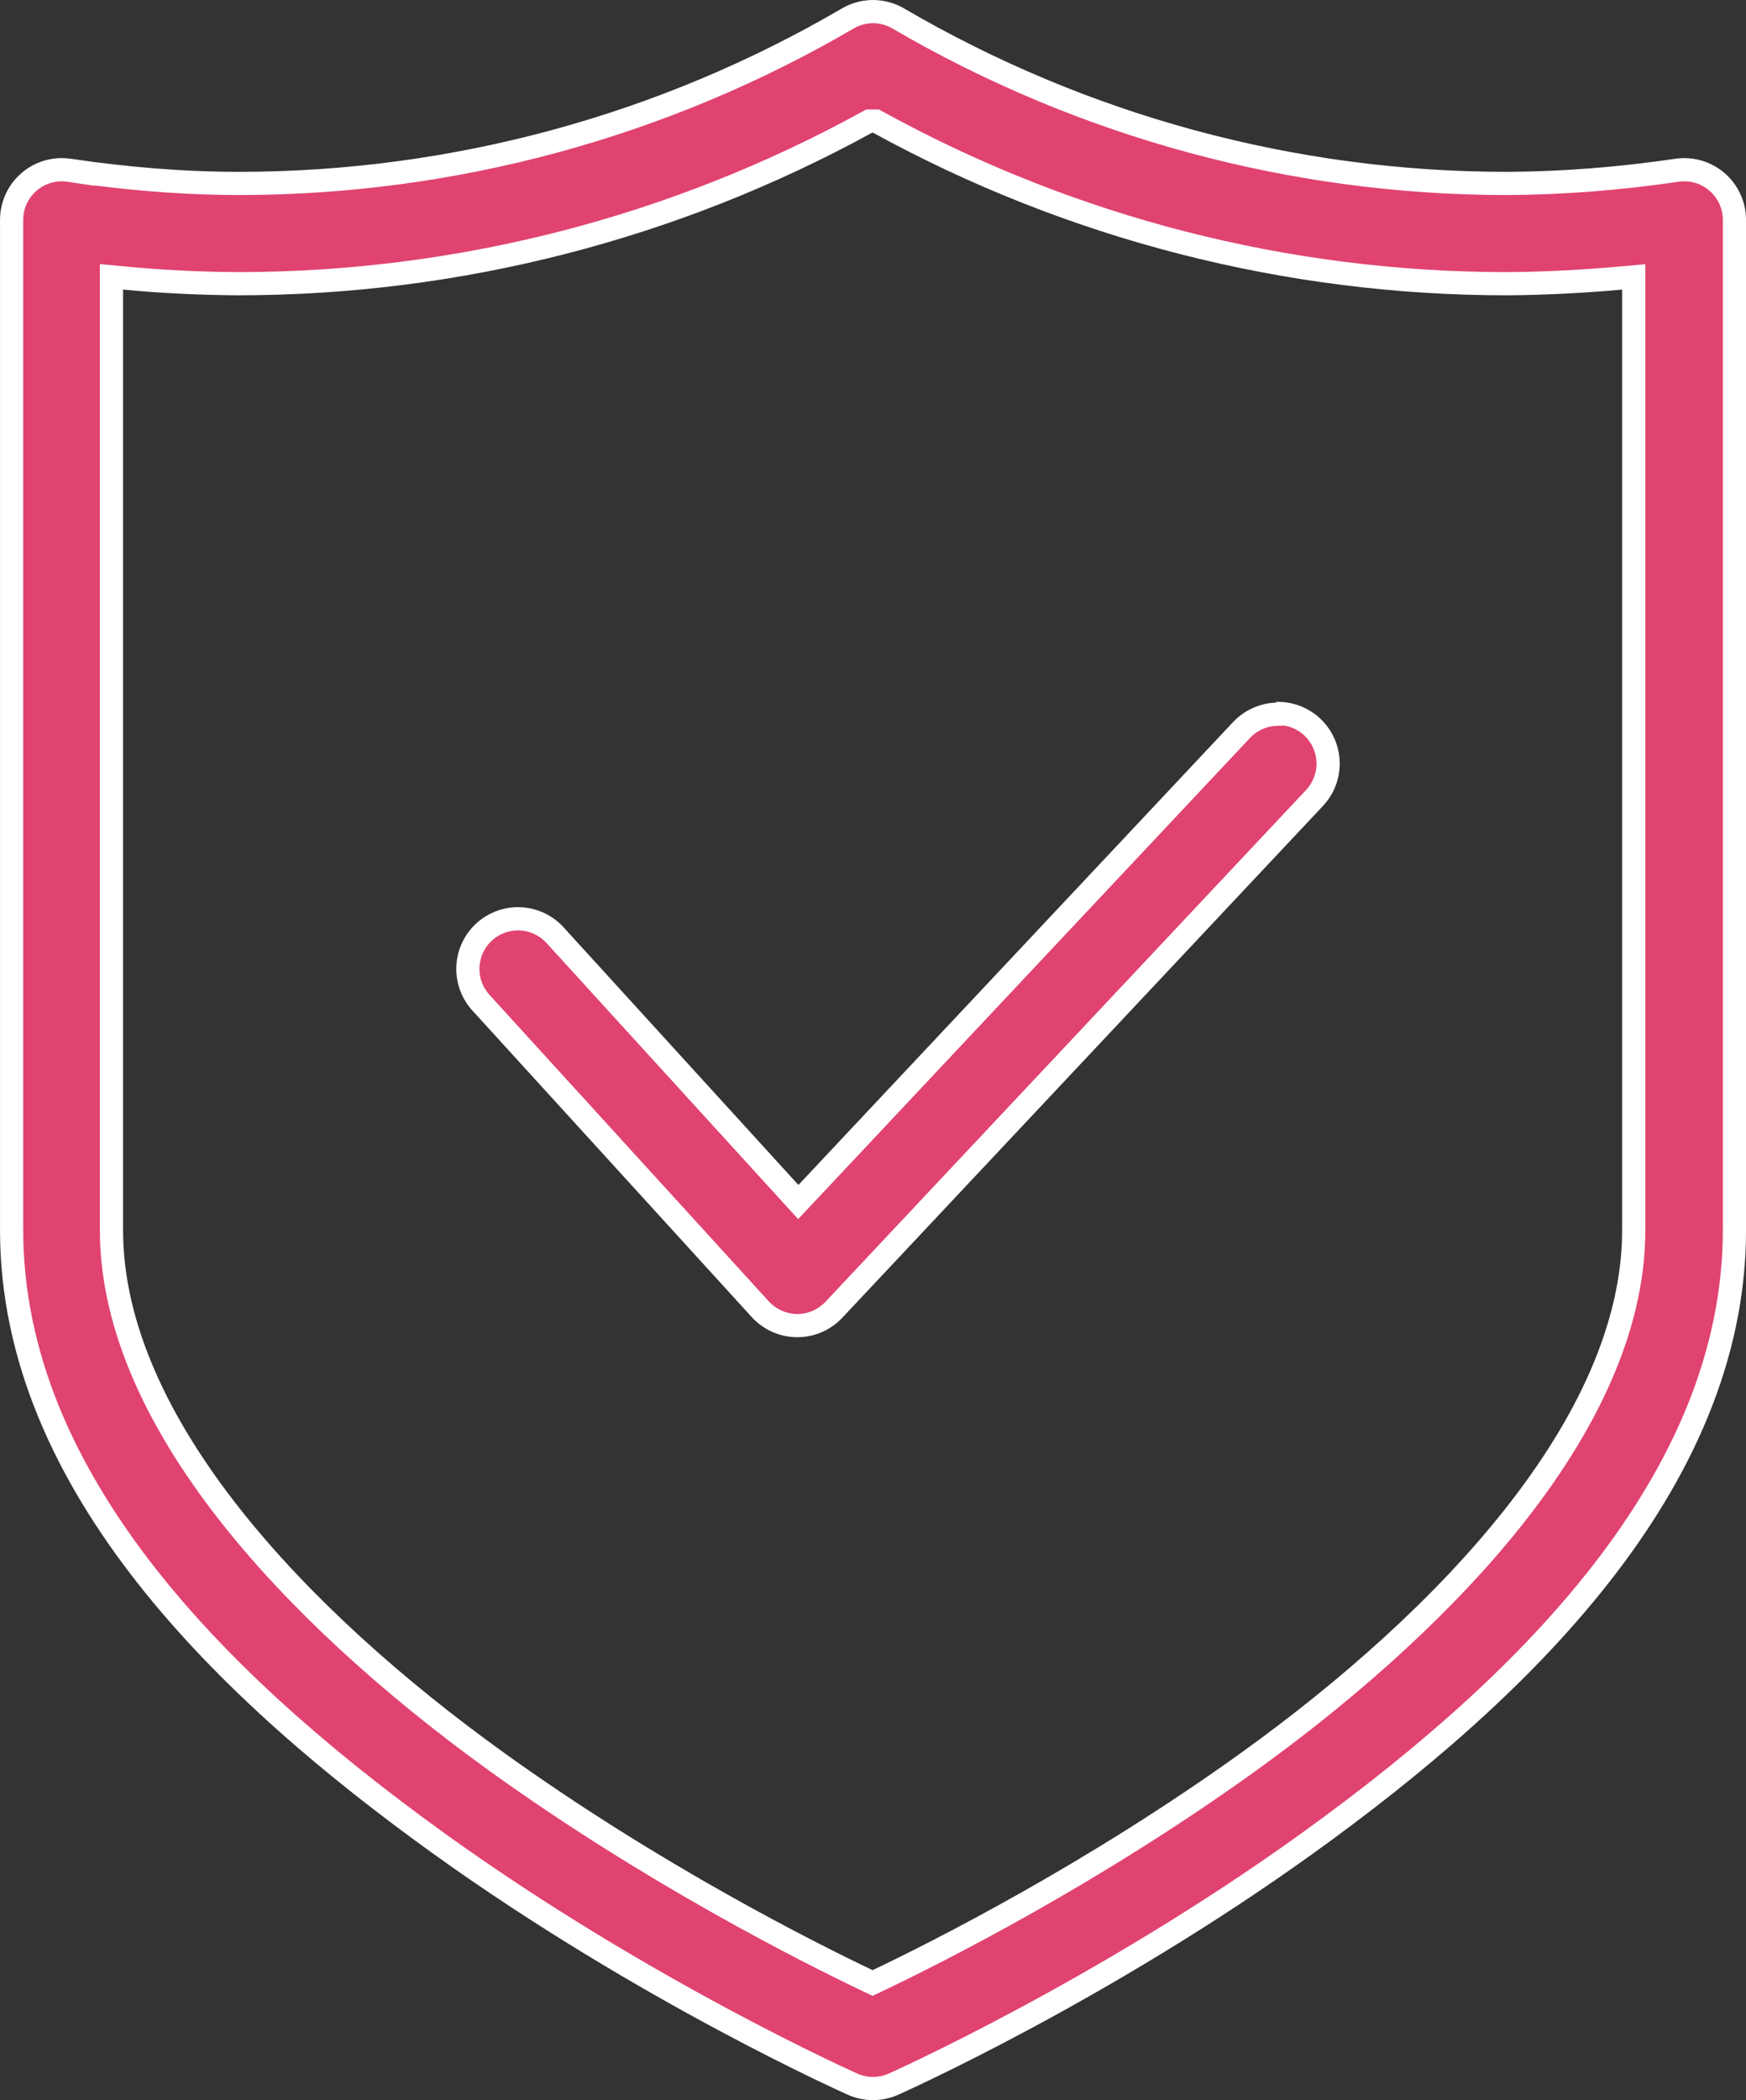 <svg xmlns="http://www.w3.org/2000/svg" width="75.287" height="90.5" viewBox="0 0 75.287 90.5">
  <rect x="0" y="0" width="75.287" height="90.5" fill="#333333" stroke="none"/>
  <g id="rati" transform="translate(-117.071 0.001)" fill="#e04370" fill-rule="evenodd">
    <path d="M 154.715 89.999 C 154.411 89.999 154.116 89.937 153.838 89.813 C 153.748 89.773 144.819 85.791 135.961 79.415 C 130.5 75.485 126.387 71.717 123.386 67.898 C 121.552 65.564 120.135 63.192 119.173 60.848 C 118.11 58.257 117.572 55.621 117.572 53.012 L 117.572 9.475 C 117.572 8.845 117.845 8.248 118.322 7.837 C 118.715 7.499 119.216 7.312 119.733 7.312 C 119.84 7.312 119.947 7.32 120.053 7.336 L 120.627 7.422 L 120.627 7.418 C 122.972 7.74 125.246 7.904 127.396 7.904 C 136.605 7.898 145.675 5.441 153.624 0.796 C 153.955 0.602 154.332 0.5 154.715 0.499 L 154.733 0.499 C 155.094 0.503 155.449 0.597 155.764 0.772 L 155.806 0.796 C 163.764 5.445 172.835 7.903 182.036 7.904 C 184.419 7.894 186.888 7.703 189.377 7.336 C 189.484 7.32 189.591 7.313 189.697 7.313 C 190.215 7.313 190.716 7.499 191.108 7.837 C 191.585 8.248 191.859 8.845 191.859 9.475 L 191.859 53.012 C 191.859 55.621 191.32 58.257 190.257 60.848 C 189.295 63.192 187.878 65.564 186.044 67.898 C 183.043 71.718 178.93 75.485 173.469 79.415 C 164.611 85.791 155.682 89.773 155.593 89.813 C 155.314 89.937 155.019 89.999 154.715 89.999 Z M 121.878 11.928 L 121.878 12.478 L 121.878 53.013 C 121.878 56.848 123.6 60.979 126.996 65.291 C 129.8 68.851 133.767 72.522 138.469 75.906 C 145.197 80.748 151.909 84.124 154.482 85.351 L 154.697 85.453 L 154.912 85.351 C 157.483 84.126 164.189 80.755 170.925 75.906 C 175.627 72.522 179.594 68.852 182.399 65.291 C 185.795 60.98 187.517 56.849 187.517 53.013 L 187.517 12.478 L 187.517 11.931 L 186.972 11.98 C 185.268 12.133 183.609 12.216 182.041 12.225 C 177.331 12.225 172.624 11.631 168.055 10.458 C 163.495 9.287 159.087 7.545 154.955 5.279 L 154.842 5.217 L 154.714 5.217 L 154.676 5.217 L 154.548 5.217 L 154.436 5.279 C 150.305 7.544 145.897 9.286 141.335 10.456 C 136.768 11.628 132.062 12.223 127.348 12.225 C 125.675 12.215 124.018 12.133 122.425 11.981 L 121.878 11.928 Z M 151.452 57.123 C 150.851 57.123 150.273 56.87 149.865 56.43 L 137.808 43.207 C 137.419 42.78 137.22 42.228 137.248 41.651 C 137.275 41.074 137.525 40.543 137.952 40.154 C 138.351 39.791 138.868 39.592 139.408 39.592 C 139.442 39.592 139.475 39.592 139.509 39.594 C 140.077 39.621 140.622 39.878 141.005 40.298 L 151.129 51.399 L 151.493 51.798 L 151.862 51.405 L 170.606 31.458 C 171.001 31.036 171.537 30.795 172.114 30.777 L 172.482 30.765 C 172.92 30.827 173.329 31.022 173.657 31.329 C 174.072 31.719 174.32 32.268 174.338 32.838 C 174.355 33.394 174.152 33.945 173.779 34.358 L 173.752 34.386 L 153.041 56.427 C 152.63 56.87 152.052 57.123 151.452 57.123 Z" stroke="none"/>
    <path d="M 154.731 0.999 L 154.716 0.999 C 154.421 1 154.131 1.078 153.877 1.228 C 145.85 5.917 136.694 8.398 127.396 8.404 C 125.397 8.404 123.294 8.264 121.127 7.988 L 121.127 8.003 L 119.979 7.831 C 119.897 7.819 119.815 7.812 119.733 7.812 C 119.335 7.812 118.95 7.956 118.649 8.215 C 118.282 8.532 118.072 8.991 118.072 9.475 L 118.072 53.012 C 118.072 55.555 118.598 58.128 119.636 60.658 C 120.58 62.959 121.974 65.291 123.779 67.589 C 126.751 71.371 130.831 75.107 136.253 79.009 C 145.065 85.352 153.951 89.316 154.041 89.356 C 154.255 89.451 154.482 89.499 154.715 89.499 C 154.949 89.499 155.176 89.451 155.39 89.356 C 155.479 89.316 164.365 85.352 173.177 79.009 C 178.599 75.107 182.68 71.371 185.651 67.589 C 187.456 65.291 188.85 62.96 189.794 60.658 C 190.832 58.128 191.359 55.555 191.359 53.012 L 191.359 9.475 C 191.359 8.991 191.149 8.532 190.782 8.216 C 190.418 7.902 189.935 7.759 189.45 7.831 C 186.938 8.201 184.445 8.394 182.036 8.404 C 172.746 8.403 163.589 5.921 155.553 1.228 L 155.514 1.205 C 155.275 1.073 155.005 1.002 154.731 0.999 M 182.04 11.725 C 183.594 11.716 185.238 11.634 186.927 11.482 L 188.017 11.385 L 188.017 53.013 C 188.017 56.963 186.259 61.199 182.792 65.6 C 179.959 69.197 175.956 72.901 171.217 76.312 C 164.448 81.184 157.71 84.572 155.127 85.802 L 154.697 86.007 L 154.267 85.802 C 151.681 84.57 144.937 81.178 138.177 76.312 C 133.438 72.9 129.436 69.196 126.603 65.6 C 123.136 61.198 121.378 56.963 121.378 53.013 L 121.378 11.378 L 122.473 11.483 C 124.05 11.634 125.691 11.715 127.352 11.725 C 132.023 11.723 136.685 11.133 141.211 9.972 C 145.732 8.812 150.101 7.085 154.195 4.841 L 154.42 4.717 L 154.971 4.717 L 155.195 4.841 C 159.291 7.086 163.659 8.813 168.179 9.974 C 172.706 11.135 177.37 11.725 182.04 11.725 M 172.451 31.266 L 172.13 31.276 C 171.686 31.29 171.274 31.476 170.97 31.8 L 151.487 52.534 L 140.635 40.635 C 140.341 40.311 139.922 40.114 139.486 40.093 C 139.043 40.073 138.614 40.228 138.288 40.524 C 137.96 40.823 137.768 41.231 137.747 41.674 C 137.726 42.118 137.879 42.542 138.177 42.87 L 150.234 56.093 C 150.548 56.43 150.991 56.623 151.452 56.623 C 151.913 56.623 152.358 56.429 152.671 56.09 L 152.676 56.085 L 173.412 34.017 C 173.697 33.701 173.851 33.279 173.838 32.853 C 173.824 32.416 173.634 31.993 173.314 31.694 C 173.072 31.467 172.773 31.32 172.451 31.266 M 154.716 -0.001 C 155.187 -0 155.651 0.125 156.058 0.364 L 156.058 0.365 C 163.943 4.97 172.907 7.403 182.036 7.404 C 184.469 7.394 186.897 7.196 189.305 6.842 C 190.07 6.727 190.848 6.953 191.435 7.458 C 192.022 7.964 192.359 8.7 192.359 9.475 L 192.359 53.012 C 192.359 64.269 182.768 73.339 173.761 79.821 C 164.754 86.304 155.795 90.27 155.795 90.27 C 155.107 90.576 154.323 90.576 153.635 90.27 C 153.635 90.27 144.676 86.304 135.669 79.821 C 126.663 73.339 117.072 64.268 117.072 53.012 L 117.072 9.475 C 117.072 8.7 117.409 7.964 117.996 7.458 C 118.583 6.952 119.361 6.727 120.127 6.842 L 120.127 6.841 C 122.53 7.197 124.959 7.404 127.396 7.404 C 136.525 7.398 145.489 4.97 153.372 0.364 C 153.779 0.126 154.243 -6.103515625e-05 154.714 -0.001 L 154.716 -0.001 Z M 182.044 12.725 C 172.48 12.725 163.083 10.306 154.714 5.717 L 154.676 5.717 C 146.306 10.306 136.91 12.721 127.348 12.725 C 125.689 12.715 124.03 12.636 122.378 12.478 L 122.378 53.013 C 122.378 61.052 130.278 69.394 138.761 75.5 C 145.502 80.352 152.199 83.709 154.697 84.899 C 157.195 83.709 163.892 80.352 170.633 75.5 C 179.116 69.395 187.017 61.052 187.017 53.013 L 187.017 12.478 C 185.364 12.627 183.704 12.715 182.044 12.725 Z M 172.179 30.244 C 172.854 30.244 173.505 30.502 173.999 30.965 C 174.514 31.448 174.816 32.116 174.838 32.822 C 174.86 33.528 174.6 34.213 174.117 34.728 L 174.117 34.728 L 153.405 56.769 C 152.901 57.314 152.194 57.623 151.452 57.623 C 150.71 57.623 150.002 57.314 149.498 56.769 L 137.438 43.544 C 136.963 43.022 136.715 42.332 136.748 41.627 C 136.782 40.922 137.094 40.259 137.616 39.784 C 138.138 39.31 138.827 39.062 139.532 39.094 C 140.237 39.128 140.9 39.44 141.375 39.962 L 151.498 51.062 L 170.241 31.115 C 170.725 30.601 171.393 30.299 172.098 30.277 L 172.094 30.245 C 172.122 30.244 172.151 30.244 172.179 30.244 Z" stroke="none" fill="#fff"/>
  </g>
</svg>
